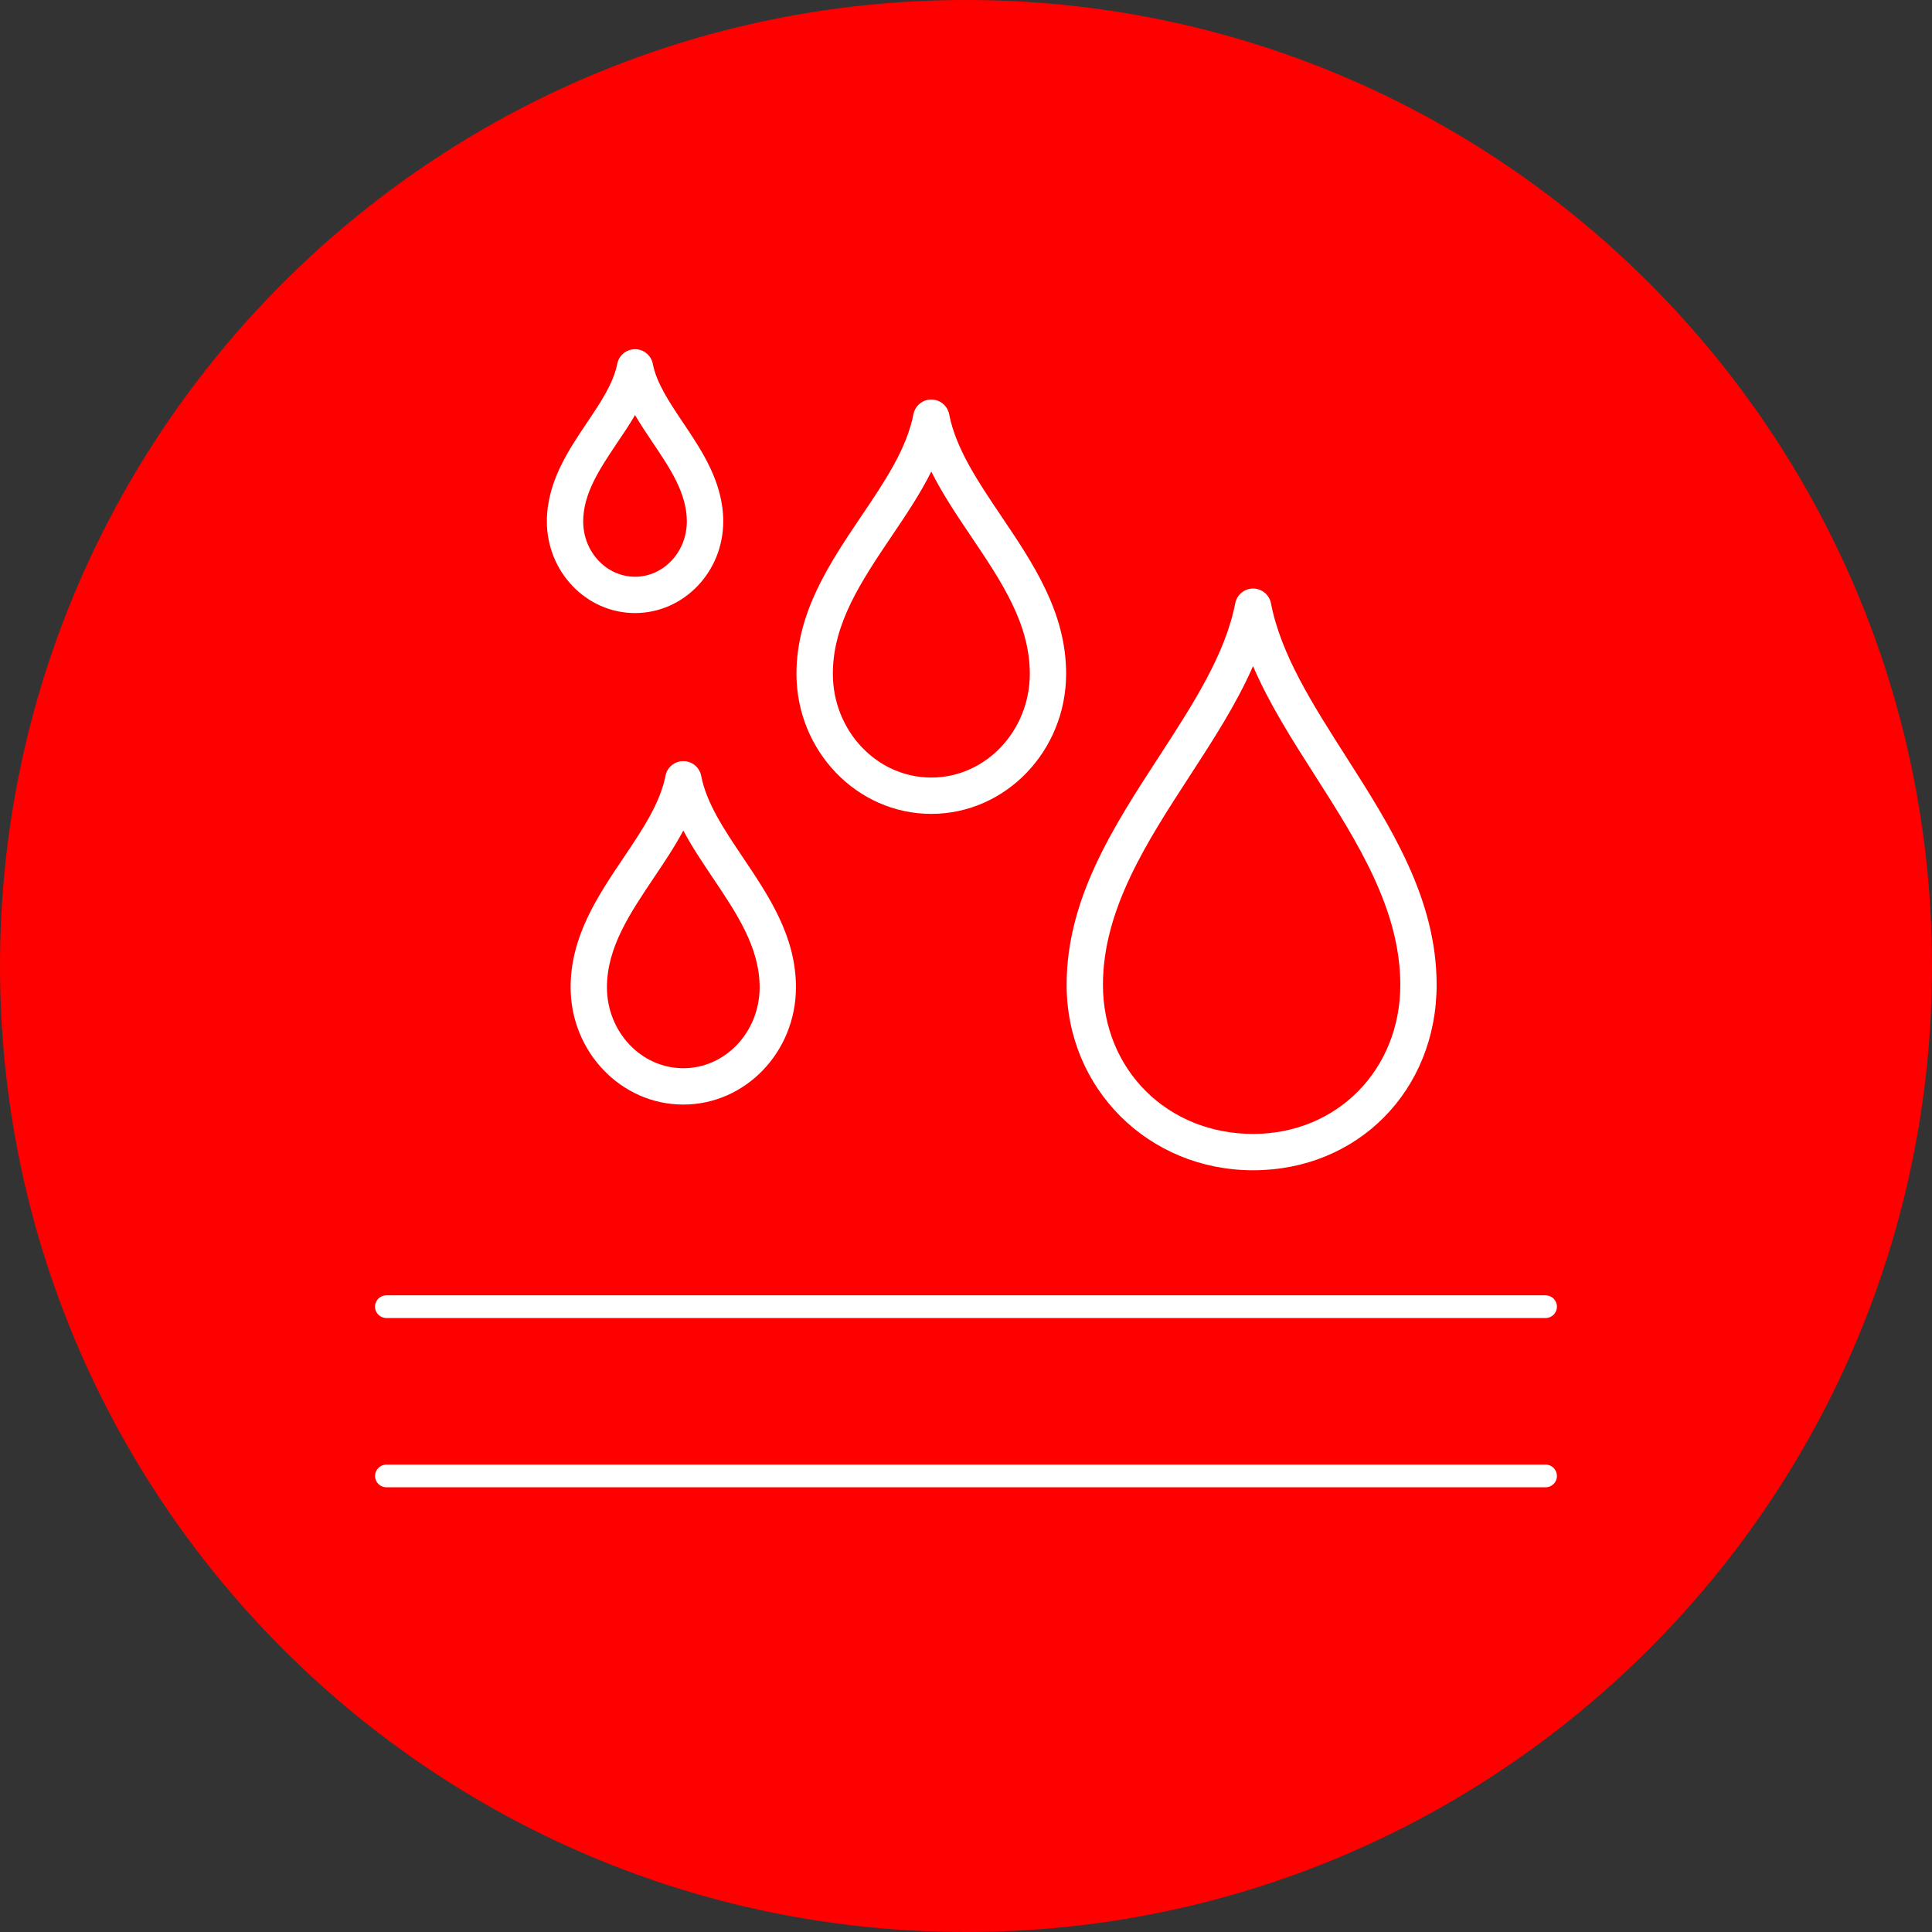<svg xmlns="http://www.w3.org/2000/svg" xmlns:xlink="http://www.w3.org/1999/xlink" id="Ebene_1" x="0px" y="0px" viewBox="0 0 27.496 27.496" style="enable-background:new 0 0 27.496 27.496;" xml:space="preserve"><rect x="0" y="0" width="27.496" height="27.496" fill="#333333" stroke="none"/><style type="text/css">	.st0{fill:#FF0000;}	.st1{fill:#FFFFFF;}</style><path class="st0" d="M27.496,13.748c0,7.593-6.155,13.748-13.748,13.748S0,21.341,0,13.748S6.155,0,13.748,0  S27.496,6.155,27.496,13.748"></path><path class="st1" d="M8.783,6.303c0.087-0.129,0.176-0.26,0.255-0.396c0.079,0.136,0.167,0.267,0.254,0.396  c0.249,0.37,0.483,0.72,0.483,1.118c0,0.434-0.331,0.787-0.737,0.787C8.631,8.208,8.3,7.855,8.3,7.421  C8.3,7.023,8.535,6.673,8.783,6.303 M9.038,8.725c0.692,0,1.255-0.585,1.255-1.304c0-0.556-0.304-1.008-0.572-1.406  c-0.193-0.288-0.376-0.56-0.43-0.835c-0.023-0.122-0.13-0.21-0.253-0.21c-0.124,0-0.231,0.088-0.254,0.21  C8.73,5.455,8.548,5.727,8.354,6.015c-0.268,0.398-0.571,0.85-0.571,1.406C7.783,8.14,8.346,8.725,9.038,8.725 M12.687,7.635  c0.202-0.299,0.408-0.604,0.567-0.924c0.16,0.32,0.365,0.625,0.567,0.924c0.429,0.637,0.835,1.239,0.835,1.953  c0,0.815-0.629,1.478-1.402,1.478s-1.401-0.663-1.401-1.478C11.853,8.874,12.258,8.272,12.687,7.635 M13.254,11.583  c1.058,0,1.919-0.895,1.919-1.995c0-0.873-0.469-1.569-0.923-2.242c-0.332-0.493-0.646-0.959-0.742-1.451  c-0.023-0.121-0.13-0.209-0.254-0.209S13.024,5.774,13,5.895c-0.095,0.492-0.409,0.958-0.742,1.451  c-0.453,0.673-0.922,1.37-0.923,2.242C11.335,10.688,12.196,11.583,13.254,11.583 M16.929,11.048  c0.331-0.509,0.669-1.029,0.904-1.568c0.23,0.537,0.561,1.055,0.884,1.561c0.596,0.934,1.212,1.899,1.212,2.974  c0,1.21-0.901,2.123-2.095,2.123c-1.218,0-2.137-0.913-2.137-2.123C15.697,12.943,16.324,11.98,16.929,11.048 M17.834,16.655  c1.489,0,2.612-1.135,2.612-2.64c0-1.226-0.657-2.256-1.293-3.252c-0.475-0.745-0.924-1.447-1.065-2.178  c-0.024-0.121-0.13-0.209-0.254-0.209s-0.231,0.088-0.254,0.209c-0.142,0.731-0.6,1.435-1.084,2.181  c-0.647,0.995-1.316,2.024-1.316,3.249C15.18,15.495,16.346,16.655,17.834,16.655 M21.997,20.844H5.499  c-0.089,0-0.161,0.073-0.161,0.162s0.072,0.161,0.161,0.161h16.498c0.089,0,0.161-0.072,0.161-0.161  C22.158,20.917,22.086,20.844,21.997,20.844 M10.811,14.051c0,0.635-0.487,1.152-1.086,1.152s-1.087-0.517-1.087-1.152  c0-0.566,0.325-1.049,0.668-1.56c0.147-0.218,0.296-0.44,0.419-0.671c0.123,0.232,0.272,0.453,0.418,0.671  C10.487,13.002,10.811,13.485,10.811,14.051 M9.725,10.832c-0.124,0-0.231,0.088-0.254,0.209c-0.076,0.39-0.327,0.765-0.594,1.162  c-0.372,0.552-0.756,1.124-0.756,1.848c0,0.92,0.719,1.669,1.604,1.669c0.884,0,1.603-0.749,1.603-1.669  c0-0.724-0.384-1.296-0.755-1.848c-0.267-0.397-0.519-0.772-0.594-1.162C9.955,10.92,9.849,10.832,9.725,10.832 M5.499,18.758  h16.498c0.089,0,0.161-0.072,0.161-0.162c0-0.089-0.072-0.161-0.161-0.161H5.499c-0.089,0-0.162,0.072-0.162,0.161  C5.337,18.686,5.41,18.758,5.499,18.758"></path></svg>